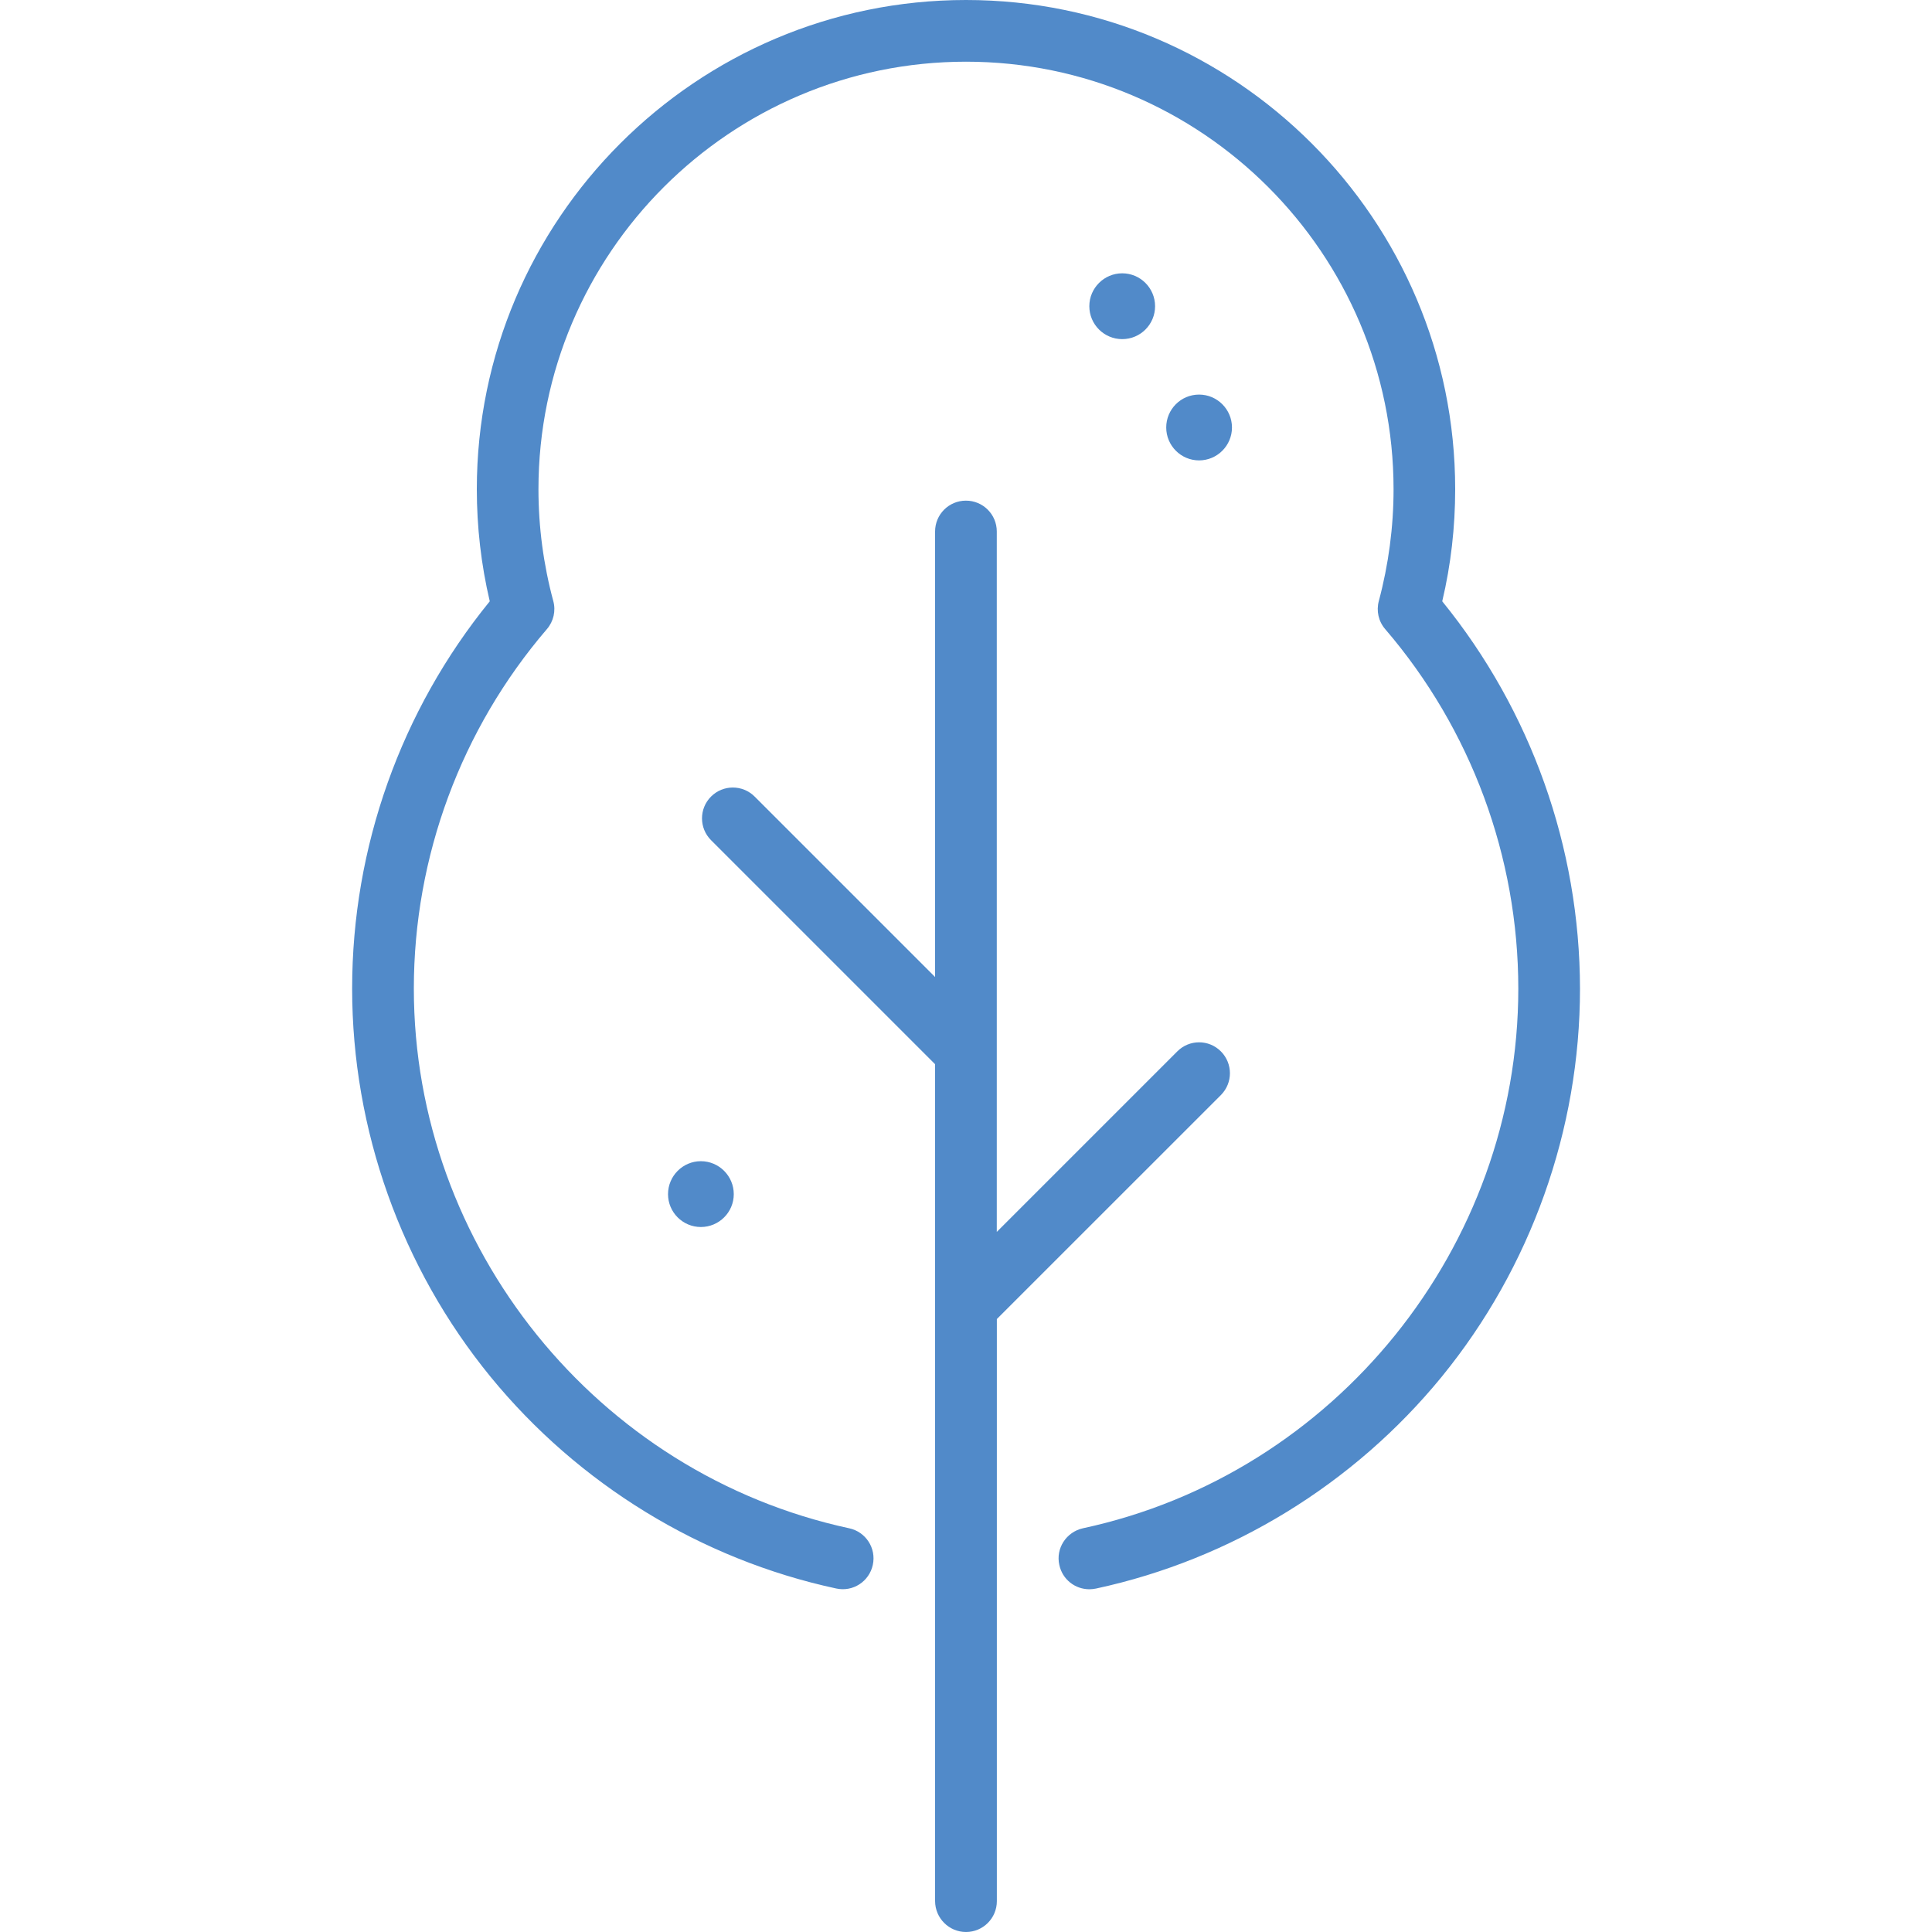 <?xml version="1.0" encoding="utf-8"?>
<!-- Generator: Adobe Illustrator 16.0.0, SVG Export Plug-In . SVG Version: 6.00 Build 0)  -->
<!DOCTYPE svg PUBLIC "-//W3C//DTD SVG 1.1//EN" "http://www.w3.org/Graphics/SVG/1.1/DTD/svg11.dtd">
<svg version="1.1" id="Layer_1" xmlns="http://www.w3.org/2000/svg" xmlns:xlink="http://www.w3.org/1999/xlink" x="0px" y="0px"
	 width="30px" height="30px" viewBox="0 0 30 30" enable-background="new 0 0 30 30" xml:space="preserve">
<g>
	<g>
		<path fill="#518AC9" d="M22.395,9.337c0.135-0.569,0.201-1.154,0.201-1.741C22.596,3.408,19.188,0,15,0
			c-4.188,0-7.596,3.408-7.596,7.596c0,0.587,0.067,1.172,0.201,1.741c-1.38,1.695-2.137,3.82-2.137,6.013
			c0,2.191,0.763,4.332,2.147,6.026c1.365,1.67,3.271,2.838,5.369,3.29c0.258,0.057,0.513-0.107,0.569-0.367
			c0.056-0.259-0.109-0.513-0.367-0.568c-3.917-0.845-6.76-4.367-6.76-8.381c0-2.047,0.734-4.029,2.066-5.581
			c0.104-0.121,0.141-0.284,0.099-0.437c-0.152-0.564-0.23-1.148-0.23-1.736c0-3.66,2.978-6.638,6.639-6.638
			c3.66,0,6.639,2.978,6.639,6.639c0,0.587-0.078,1.172-0.229,1.736c-0.041,0.153-0.005,0.316,0.1,0.437
			c1.332,1.552,2.066,3.534,2.066,5.582c0,4.013-2.845,7.538-6.761,8.379c-0.258,0.058-0.424,0.312-0.366,0.569
			c0.048,0.226,0.245,0.378,0.467,0.378c0.033,0,0.067-0.004,0.103-0.011c2.098-0.452,4.004-1.62,5.369-3.29
			c1.383-1.695,2.146-3.835,2.146-6.026C24.531,13.158,23.773,11.033,22.395,9.337z"/>
		<path fill="#518AC9" d="M18.958,17.004c0.187-0.188,0.187-0.49,0-0.678s-0.49-0.188-0.677,0l-2.803,2.803v-2.801
			c0-0.001,0-8.075,0-8.075c0-0.265-0.214-0.479-0.479-0.479S14.52,7.988,14.52,8.253v6.918l-2.802-2.802
			c-0.187-0.187-0.49-0.187-0.677,0s-0.187,0.49,0,0.677l3.479,3.479V29.52C14.521,29.785,14.736,30,15,30
			c0.265,0,0.479-0.215,0.479-0.479v-9.039L18.958,17.004z"/>
		<path fill="#518AC9" d="M10.373,18.543c0,0.281,0.229,0.51,0.51,0.51c0.282,0,0.511-0.229,0.511-0.51
			c0-0.282-0.229-0.512-0.511-0.512C10.602,18.031,10.373,18.261,10.373,18.543z"/>
		<path fill="#518AC9" d="M19.13,6.638c0-0.281-0.229-0.511-0.511-0.511c-0.282,0-0.51,0.229-0.51,0.511
			c0,0.282,0.229,0.511,0.51,0.511S19.13,6.92,19.13,6.638z"/>
		<path fill="#518AC9" d="M17.936,4.755c0-0.282-0.229-0.511-0.51-0.511s-0.511,0.229-0.511,0.511c0,0.282,0.229,0.511,0.511,0.511
			C17.708,5.266,17.936,5.037,17.936,4.755z"/>
	</g>
</g>
</svg>
